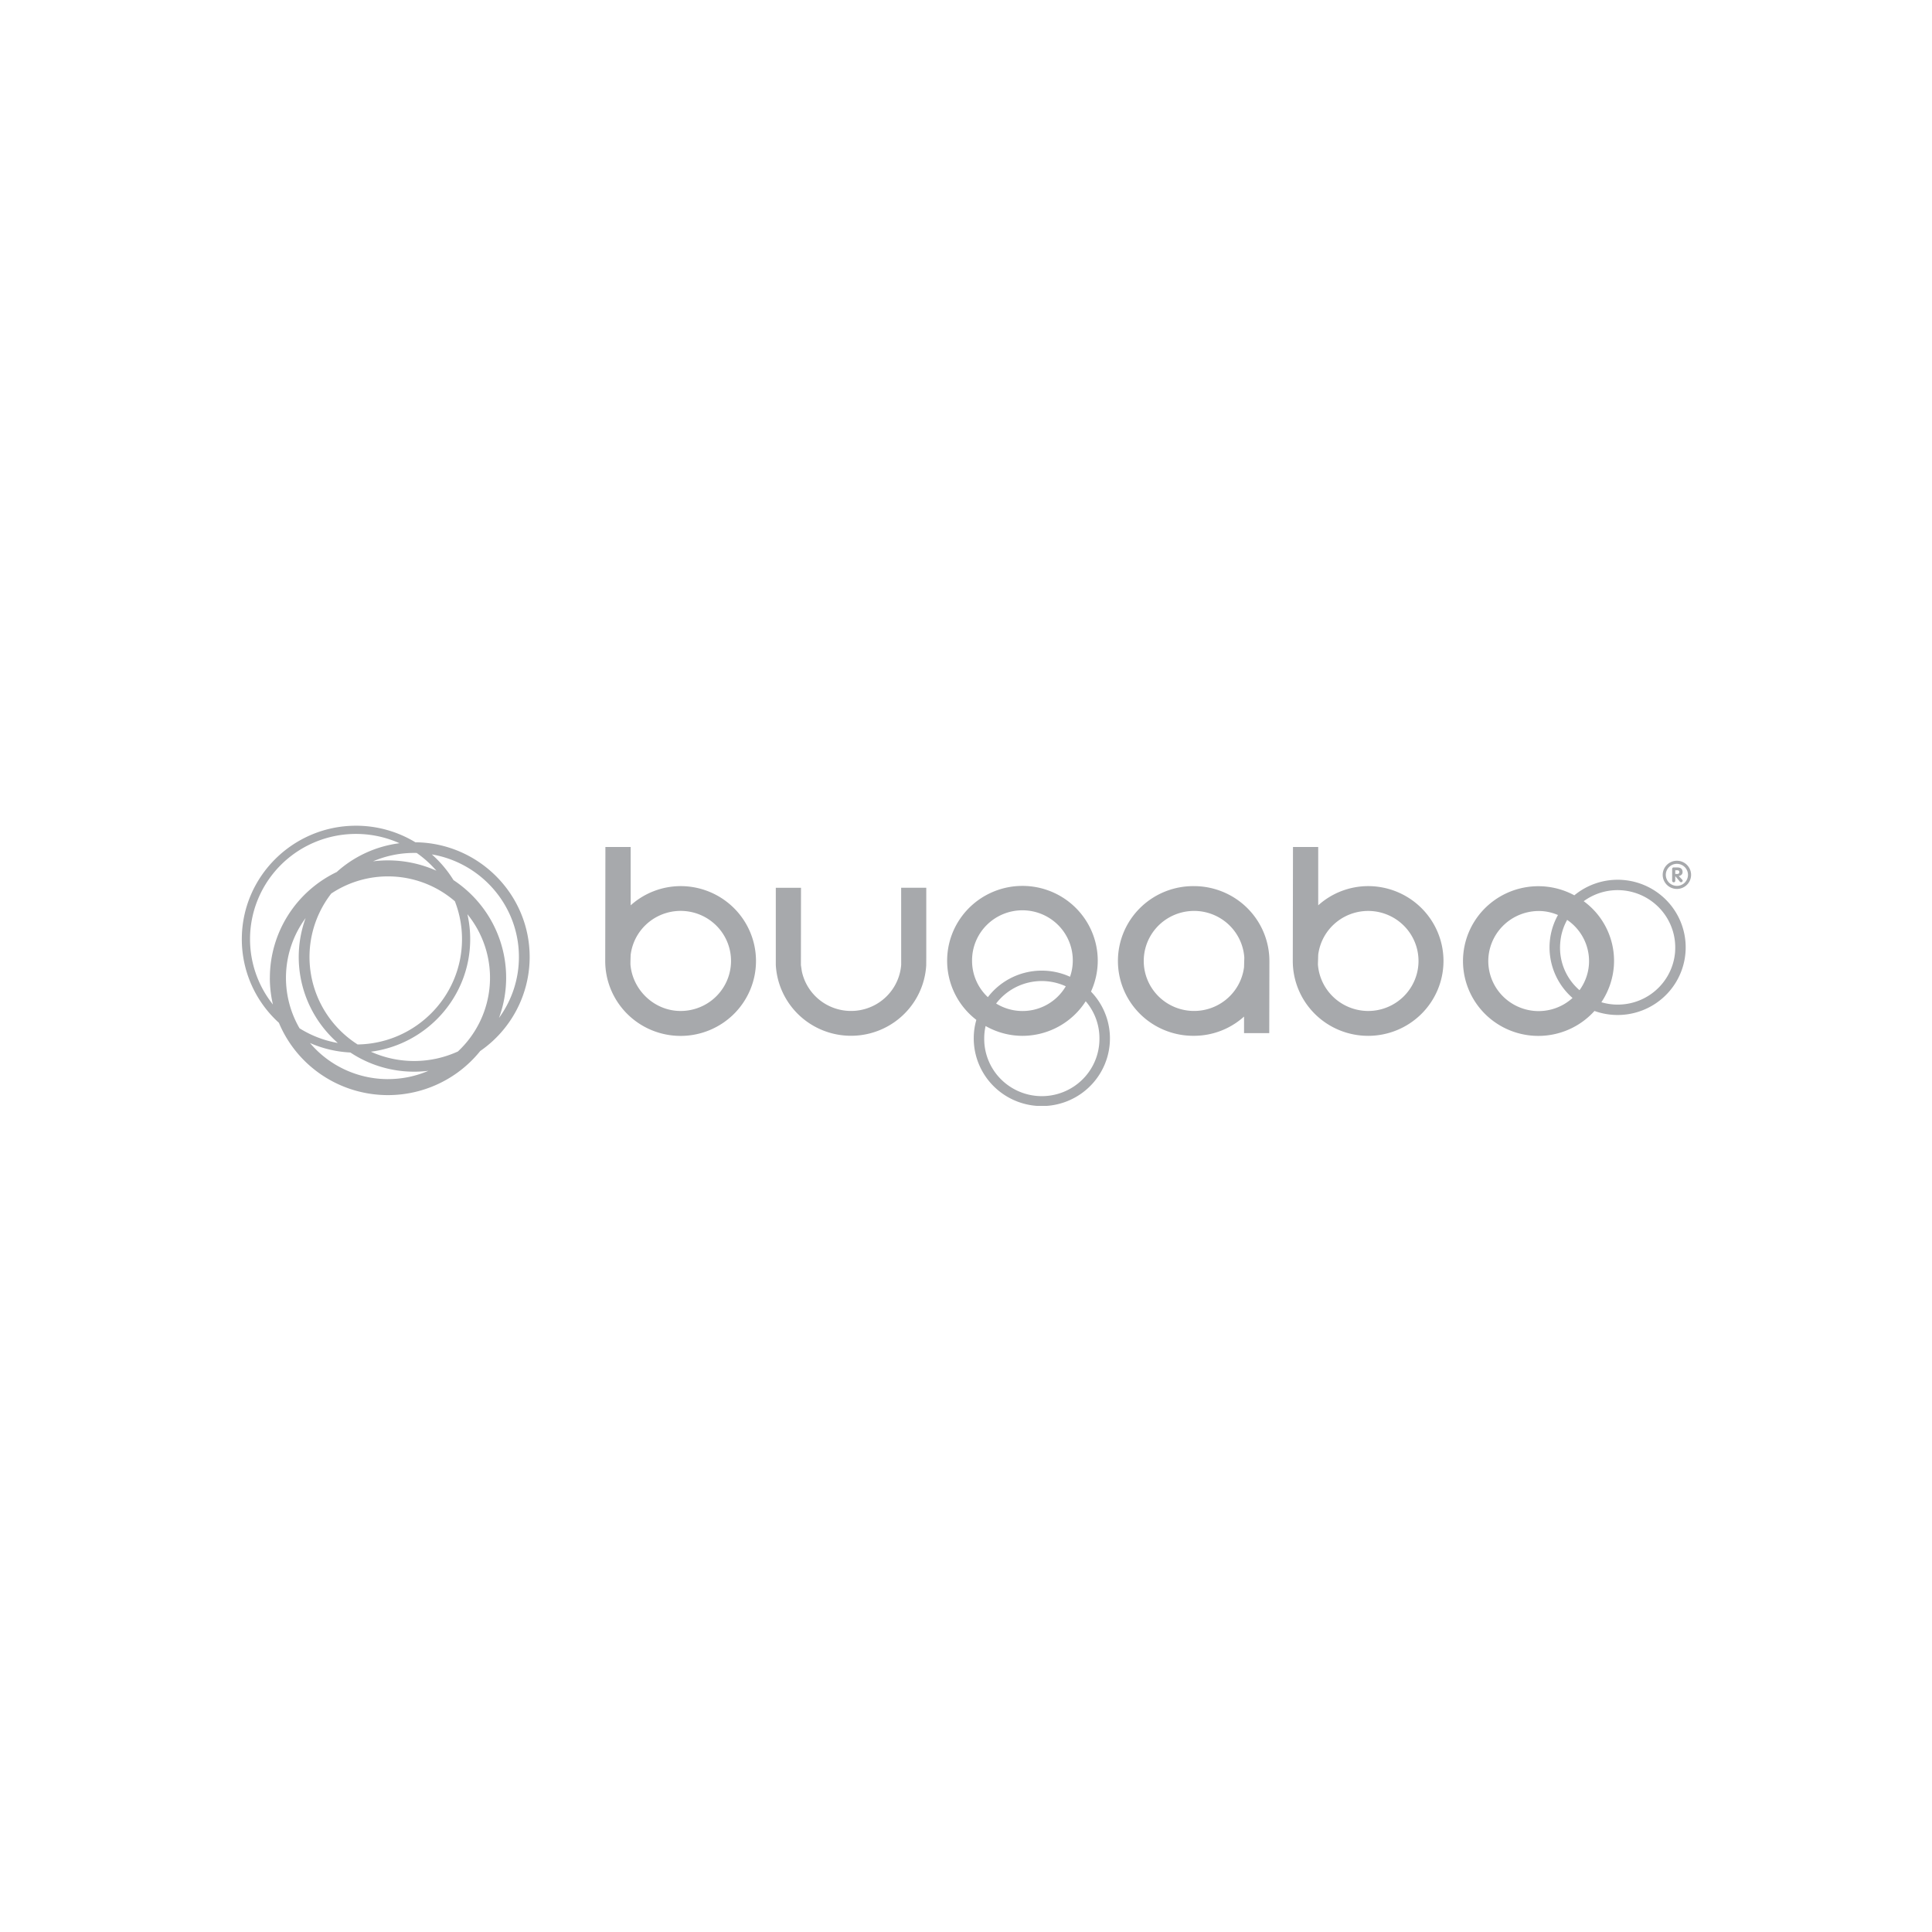 <svg id="Laag_1" data-name="Laag 1" xmlns="http://www.w3.org/2000/svg" xmlns:xlink="http://www.w3.org/1999/xlink" viewBox="-286 -983 2285 2300" width="400px" height="400px" preserveAspectRatio="none"><defs><style>.cls-1{fill:none;}.cls-2{fill:#a7a9ac;}.cls-3{clip-path:url(#clip-path);}.cls-4{clip-path:url(#clip-path-2);}</style><clipPath id="clip-path" transform="translate(-110.2 -372.85)"><rect class="cls-1" x="943" y="442.46" width="194.4" height="263.91"/></clipPath><clipPath id="clip-path-2" transform="translate(-110.2 -372.85)"><rect class="cls-1" x="1790.2" y="413.66" width="34.06" height="36"/></clipPath></defs><g id="surface1"><path class="cls-2" d="M360.55,437.6A136.72,136.72,0,0,0,334.93,407c58.42,10,103,60.93,103,122.1a123.15,123.15,0,0,1-23.56,72.56A139.56,139.56,0,0,0,360.55,437.6M283.1,674.52a120.49,120.49,0,0,1-92.28-43,134.33,134.33,0,0,0,47.76,11.3,135.82,135.82,0,0,0,92.32,21.78,119.5,119.5,0,0,1-47.8,9.89M178.46,614a120.49,120.49,0,0,1,7.17-131.19,136.43,136.43,0,0,0,38.1,148.68A125.39,125.39,0,0,1,178.46,614m-35.11-60.11a140,140,0,0,0,3.64,31.8,125.29,125.29,0,0,1,149.72-192A136.2,136.2,0,0,0,222.39,428a139.86,139.86,0,0,0-79,125.84m103.77,79.41A123.72,123.72,0,0,1,216,453.57a120.47,120.47,0,0,1,146.2,9.23,124.67,124.67,0,0,1,8.42,45.13c0,68.49-55.25,124.33-123.5,125.32M377,478.21a120.38,120.38,0,0,1-11.23,163.4,123.8,123.8,0,0,1-102.93.27c66.19-8.67,117.46-65.42,117.46-133.95a133.36,133.36,0,0,0-3.3-29.72m-36.62-51.78a139.68,139.68,0,0,0-75-11.19,122.82,122.82,0,0,1,48.66-10c1,0,2,0,3,.05a126.57,126.57,0,0,1,23.29,21.12M450.64,529.11c0-74.83-60.53-135.79-135.18-136.55a134.54,134.54,0,0,0-70.2-19.71c-74.48,0-135.06,60.62-135.06,135.08a134.76,134.76,0,0,0,43.86,99.53,139.66,139.66,0,0,0,238.1,33.6,136.42,136.42,0,0,0,58.48-111.95" transform="translate(-110.2 -372.85)"/><path class="cls-2" d="M629.18,593.39c-31.14,0-56.94-25-59.36-55.5,0-5.29.29-11.43.29-11.43a59.57,59.57,0,1,1,59.07,66.93m0-148.64a88.42,88.42,0,0,0-59.07,22.87V398.15H540.22L540,533.87a89.16,89.16,0,1,0,89.14-89.12" transform="translate(-110.2 -372.85)"/><g class="cls-3"><path class="cls-2" d="M1124.52,625.82a68.14,68.14,0,1,1-136.27,0,65.77,65.77,0,0,1,1.64-14.53A87.81,87.81,0,0,0,1033.44,623a88.84,88.84,0,0,0,74.83-41.18,67.7,67.7,0,0,1,16.25,44.05M1084.71,564a59.15,59.15,0,0,1-82.38,20.52A67.76,67.76,0,0,1,1084.71,564M973.88,533.87a59.56,59.56,0,1,1,119.11,0,58.08,58.08,0,0,1-3.27,18.79,80.14,80.14,0,0,0-97.17,24.28,59.22,59.22,0,0,1-18.67-43.07m148.65,0A89.07,89.07,0,1,0,978.94,604a78.81,78.81,0,0,0-3.08,21.8,80.54,80.54,0,1,0,138.66-55.5,88.87,88.87,0,0,0,8-36.45" transform="translate(-110.2 -372.85)"/></g><path class="cls-2" d="M1442.32,593.39a59.74,59.74,0,0,1-59.41-55.5l.36-11.43a59.54,59.54,0,1,1,59,66.93m0-148.64a88.12,88.12,0,0,0-59,22.87V398.15h-29.84l-.24,135.72a89.12,89.12,0,1,0,89.13-89.12" transform="translate(-110.2 -372.85)"/><path class="cls-2" d="M1805.4,522.54A68.06,68.06,0,0,1,1718.15,583a89.41,89.41,0,0,0,14.76-42.75,88.25,88.25,0,0,0-21.49-64.54,89.75,89.75,0,0,0-14.15-13,67.53,67.53,0,0,1,45-13,68.27,68.27,0,0,1,63.1,72.82m-101.93,15.72a59.2,59.2,0,0,1-11.15,30.4,66.92,66.92,0,0,1-22.81-55.87,66.79,66.79,0,0,1,8.21-27.81,59.48,59.48,0,0,1,25.75,53.28m-63.68,55.13a59.62,59.62,0,0,1-55.19-63.68,59.83,59.83,0,0,1,63.72-55.18,57.89,57.89,0,0,1,18.53,4.63,79.61,79.61,0,0,0-9.76,32.79c-.14,1.95-.21,3.89-.21,5.78a80.34,80.34,0,0,0,27.19,60.19,59.34,59.34,0,0,1-44.28,15.47m103.43-156a80.26,80.26,0,0,0-57,18.32,89.1,89.1,0,1,0,23.81,137.68,81,81,0,0,0,21.59,4.59,80.5,80.5,0,1,0,11.57-160.59" transform="translate(-110.2 -372.85)"/><path class="cls-2" d="M1295.55,541.13a59.54,59.54,0,1,1,.31-11.39Zm-59.12-96.37a89.1,89.1,0,1,0,0,178.19,88.1,88.1,0,0,0,59.12-22.9v19.69h29.81l.17-85.87a89.22,89.22,0,0,0-89.1-89.11" transform="translate(-110.2 -372.85)"/><path class="cls-2" d="M890.05,538.39a59.48,59.48,0,0,1-117.48,7.91c-.06-.32-1.12-7.57-1.12-7.57l.11-92H741.75l0,91.73a89.09,89.09,0,0,0,177.9.71l.06-9.53V446.69h-29.7" transform="translate(-110.2 -372.85)"/><path class="cls-2" d="M1805.57,430.26h2.52a2.12,2.12,0,0,0,2.29-2.21,2.07,2.07,0,0,0-2.29-2.14h-2.52Zm-3.69-5.82a1.73,1.73,0,0,1,1.92-1.91h4.29c3.79,0,6.11,1.69,6.11,5.52,0,2.72-2,4.26-4.53,4.66l4.16,4.45a1.46,1.46,0,0,1,.48,1.08,1.88,1.88,0,0,1-1.81,1.9,1.86,1.86,0,0,1-1.44-.65l-5.43-6.59h-.06v5.31a1.85,1.85,0,1,1-3.69,0" transform="translate(-110.2 -372.85)"/><g class="cls-4"><path class="cls-2" d="M1794.37,431.31a13.11,13.11,0,1,1,13.07,13.14,13.13,13.13,0,0,1-13.07-13.14m-3.67,0a16.78,16.78,0,1,0,16.74-16.76,16.8,16.8,0,0,0-16.74,16.76" transform="translate(-110.2 -372.85)"/></g></g></svg>